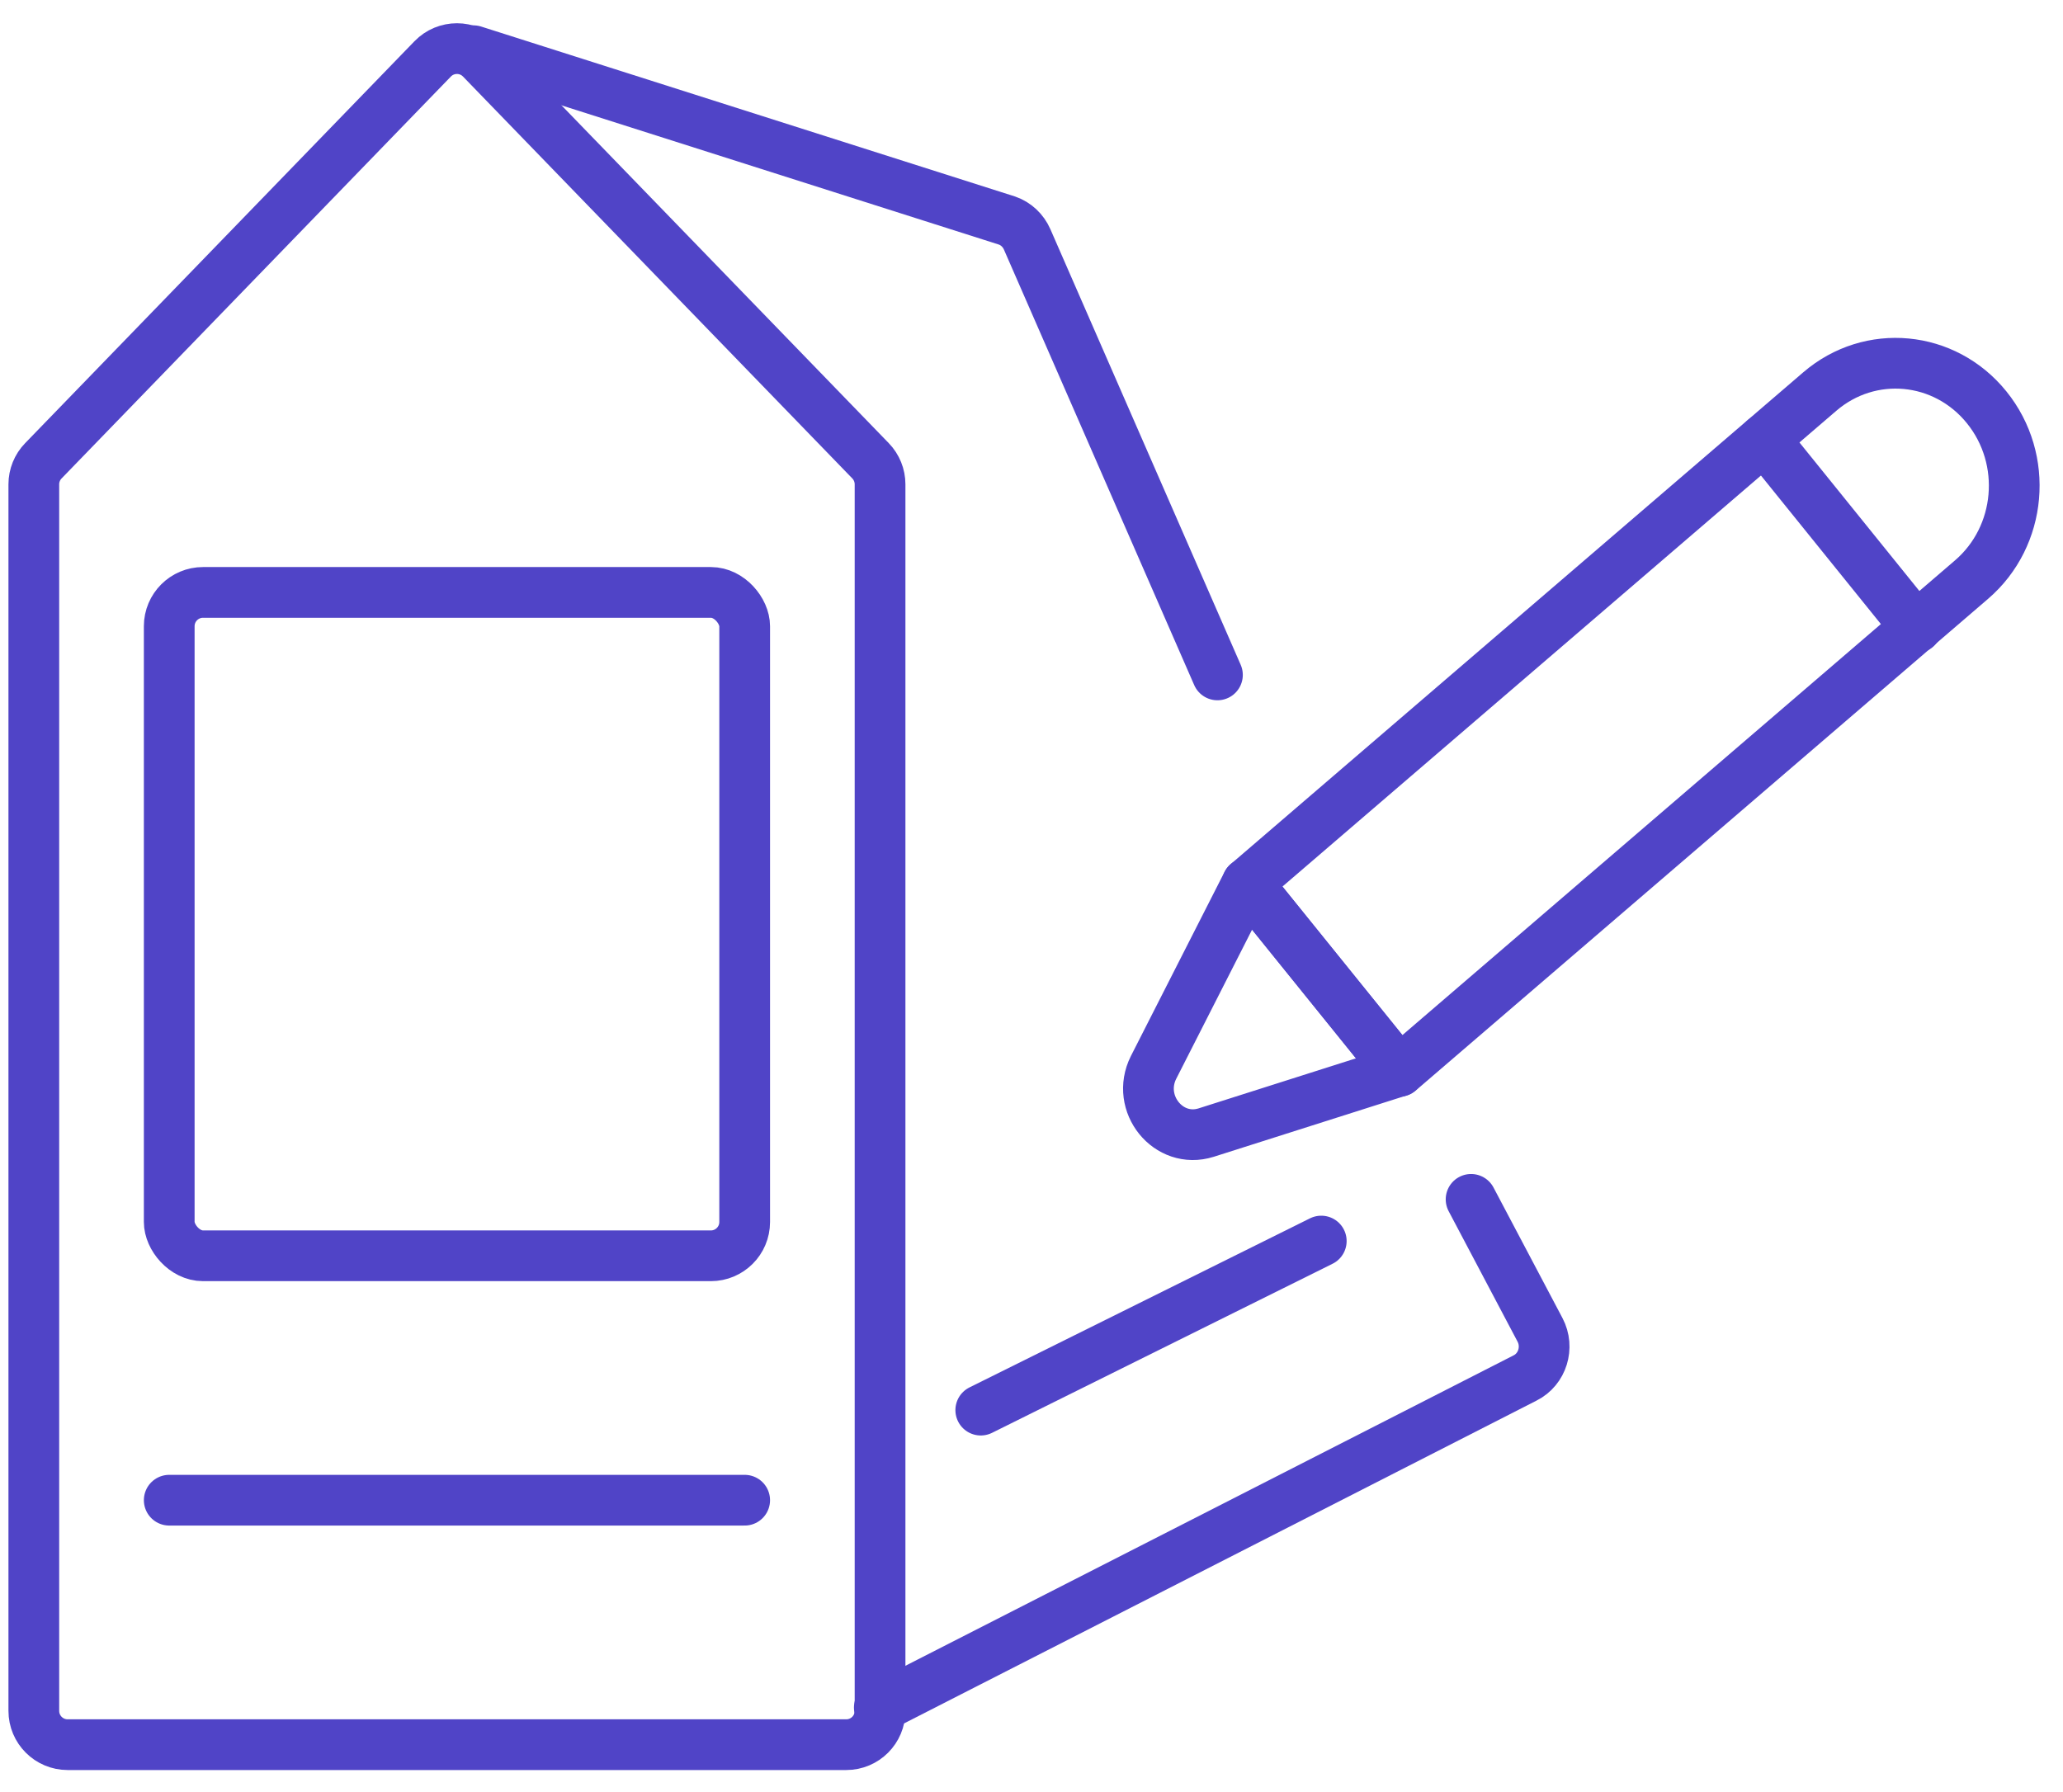 <svg width="61" height="53" viewBox="0 0 61 53" fill="none" xmlns="http://www.w3.org/2000/svg">
<path d="M14 1.5L29.777 6.523C30.041 6.615 30.256 6.816 30.371 7.079L35.998 19.96M26 50.5L45.095 40.752C45.608 40.495 45.809 39.846 45.536 39.329L43.498 35.47" stroke="#5044C7" stroke-width="1.5" stroke-linecap="round"/>
<path d="M29 41.703L39.068 36.703" stroke="#5044C7" stroke-width="1.5" stroke-linecap="round"/>
<path d="M12.793 1.742L1.282 13.628C1.101 13.814 1 14.064 1 14.323V50.597C1 51.15 1.448 51.597 2 51.597H25.022C25.575 51.597 26.022 51.15 26.022 50.597V14.323C26.022 14.064 25.921 13.814 25.741 13.628L14.229 1.742C13.837 1.336 13.186 1.336 12.793 1.742Z" stroke="#5044C7" stroke-width="1.5"/>
<rect x="5.004" y="17.52" width="17.015" height="19.619" rx="1" stroke="#5044C7" stroke-width="1.5"/>
<path d="M5.004 44.367H22.019" stroke="#5044C7" stroke-width="1.5" stroke-linecap="round"/>
<path d="M47.709 16.82L53.807 11.581C55.296 10.301 57.503 10.51 58.744 12.048C59.985 13.585 59.785 15.862 58.296 17.141L52.198 22.381L46.008 27.699L41.368 31.686L36.879 26.125L41.519 22.138L47.709 16.82Z" stroke="#5044C7" stroke-width="1.5" stroke-linecap="round" stroke-linejoin="round"/>
<path d="M36.879 26.121L34.109 31.568C33.572 32.636 34.55 33.847 35.665 33.495L41.368 31.681L36.879 26.121Z" stroke="#5044C7" stroke-width="1.5" stroke-linecap="round" stroke-linejoin="round"/>
<path d="M52.168 12.992L56.665 18.563" stroke="#5044C7" stroke-width="1.5" stroke-linecap="round" stroke-linejoin="round"/>
</svg>
